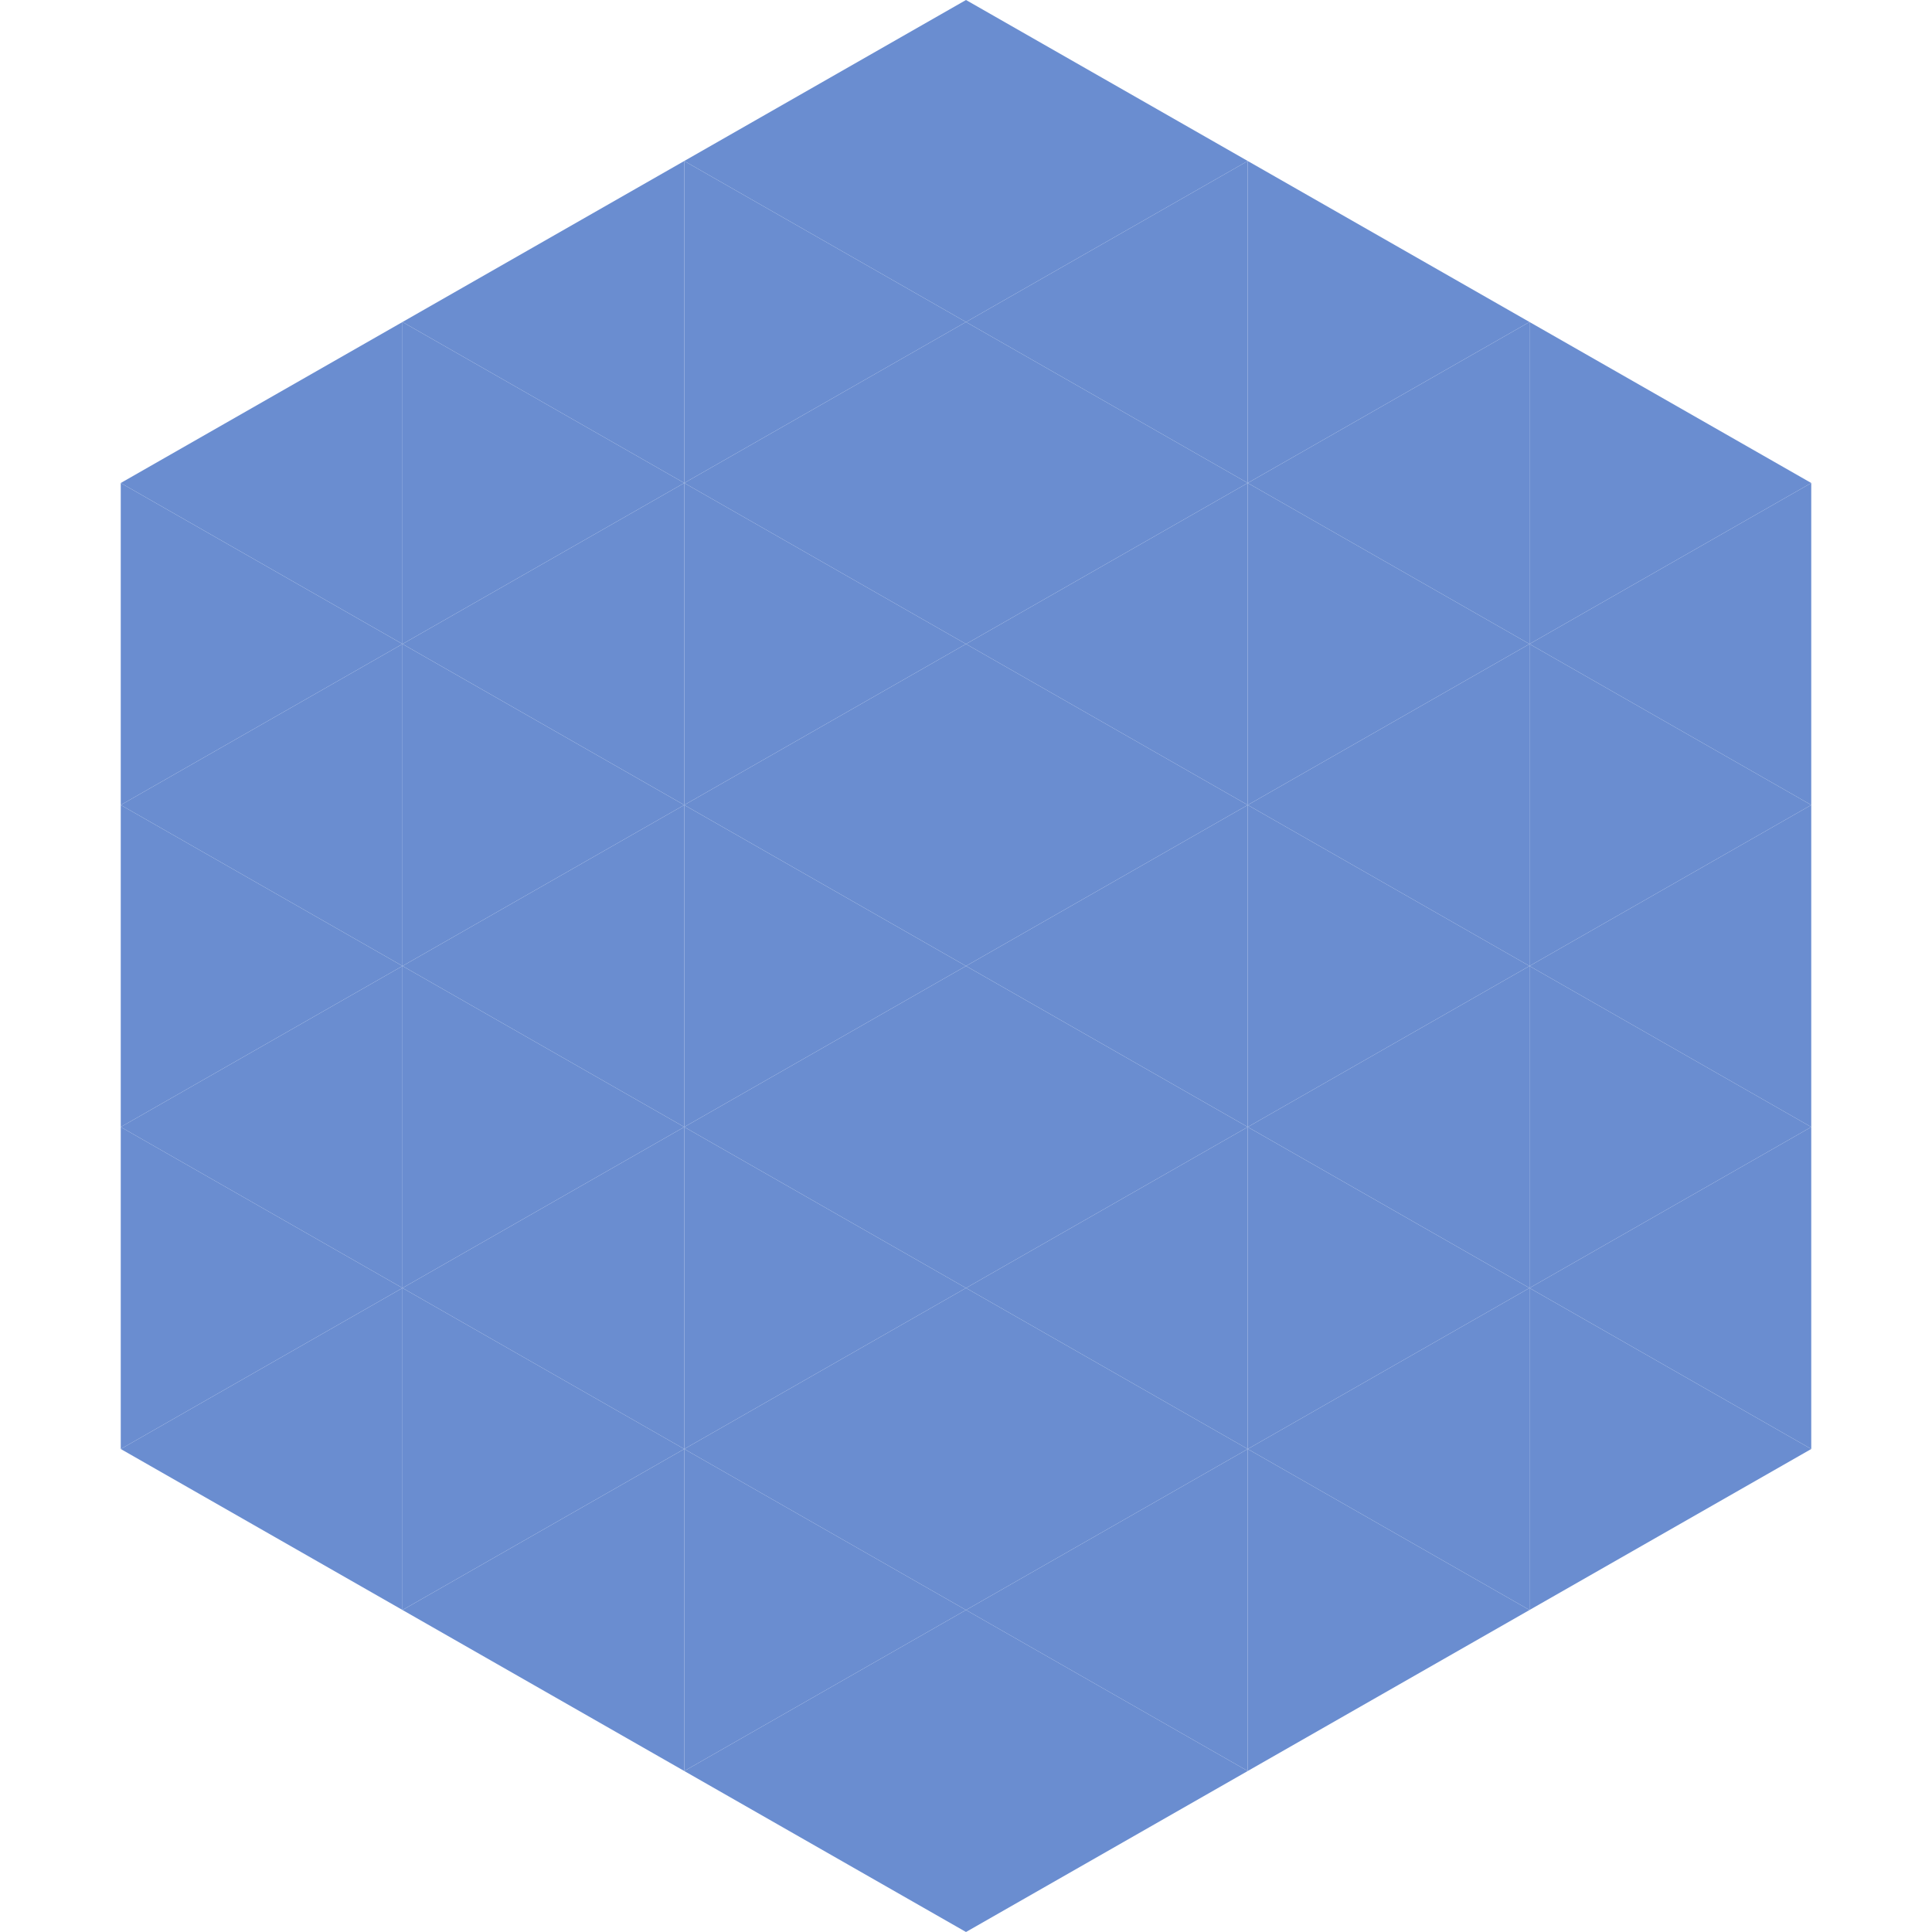<?xml version="1.0"?>
<!-- Generated by SVGo -->
<svg width="240" height="240"
     xmlns="http://www.w3.org/2000/svg"
     xmlns:xlink="http://www.w3.org/1999/xlink">
<polygon points="50,40 15,60 50,80" style="fill:rgb(106,141,208)" />
<polygon points="190,40 225,60 190,80" style="fill:rgb(106,141,208)" />
<polygon points="15,60 50,80 15,100" style="fill:rgb(106,141,208)" />
<polygon points="225,60 190,80 225,100" style="fill:rgb(106,141,208)" />
<polygon points="50,80 15,100 50,120" style="fill:rgb(106,141,208)" />
<polygon points="190,80 225,100 190,120" style="fill:rgb(106,141,208)" />
<polygon points="15,100 50,120 15,140" style="fill:rgb(106,141,208)" />
<polygon points="225,100 190,120 225,140" style="fill:rgb(106,141,208)" />
<polygon points="50,120 15,140 50,160" style="fill:rgb(106,141,208)" />
<polygon points="190,120 225,140 190,160" style="fill:rgb(106,141,208)" />
<polygon points="15,140 50,160 15,180" style="fill:rgb(106,141,208)" />
<polygon points="225,140 190,160 225,180" style="fill:rgb(106,141,208)" />
<polygon points="50,160 15,180 50,200" style="fill:rgb(106,141,208)" />
<polygon points="190,160 225,180 190,200" style="fill:rgb(106,141,208)" />
<polygon points="15,180 50,200 15,220" style="fill:rgb(255,255,255); fill-opacity:0" />
<polygon points="225,180 190,200 225,220" style="fill:rgb(255,255,255); fill-opacity:0" />
<polygon points="50,0 85,20 50,40" style="fill:rgb(255,255,255); fill-opacity:0" />
<polygon points="190,0 155,20 190,40" style="fill:rgb(255,255,255); fill-opacity:0" />
<polygon points="85,20 50,40 85,60" style="fill:rgb(106,141,208)" />
<polygon points="155,20 190,40 155,60" style="fill:rgb(106,141,208)" />
<polygon points="50,40 85,60 50,80" style="fill:rgb(106,141,208)" />
<polygon points="190,40 155,60 190,80" style="fill:rgb(106,141,208)" />
<polygon points="85,60 50,80 85,100" style="fill:rgb(106,141,208)" />
<polygon points="155,60 190,80 155,100" style="fill:rgb(106,141,208)" />
<polygon points="50,80 85,100 50,120" style="fill:rgb(106,141,208)" />
<polygon points="190,80 155,100 190,120" style="fill:rgb(106,141,208)" />
<polygon points="85,100 50,120 85,140" style="fill:rgb(106,141,208)" />
<polygon points="155,100 190,120 155,140" style="fill:rgb(106,141,208)" />
<polygon points="50,120 85,140 50,160" style="fill:rgb(106,141,208)" />
<polygon points="190,120 155,140 190,160" style="fill:rgb(106,141,208)" />
<polygon points="85,140 50,160 85,180" style="fill:rgb(106,141,208)" />
<polygon points="155,140 190,160 155,180" style="fill:rgb(106,141,208)" />
<polygon points="50,160 85,180 50,200" style="fill:rgb(106,141,208)" />
<polygon points="190,160 155,180 190,200" style="fill:rgb(106,141,208)" />
<polygon points="85,180 50,200 85,220" style="fill:rgb(106,141,208)" />
<polygon points="155,180 190,200 155,220" style="fill:rgb(106,141,208)" />
<polygon points="120,0 85,20 120,40" style="fill:rgb(106,141,208)" />
<polygon points="120,0 155,20 120,40" style="fill:rgb(106,141,208)" />
<polygon points="85,20 120,40 85,60" style="fill:rgb(106,141,208)" />
<polygon points="155,20 120,40 155,60" style="fill:rgb(106,141,208)" />
<polygon points="120,40 85,60 120,80" style="fill:rgb(106,141,208)" />
<polygon points="120,40 155,60 120,80" style="fill:rgb(106,141,208)" />
<polygon points="85,60 120,80 85,100" style="fill:rgb(106,141,208)" />
<polygon points="155,60 120,80 155,100" style="fill:rgb(106,141,208)" />
<polygon points="120,80 85,100 120,120" style="fill:rgb(106,141,208)" />
<polygon points="120,80 155,100 120,120" style="fill:rgb(106,141,208)" />
<polygon points="85,100 120,120 85,140" style="fill:rgb(106,141,208)" />
<polygon points="155,100 120,120 155,140" style="fill:rgb(106,141,208)" />
<polygon points="120,120 85,140 120,160" style="fill:rgb(106,141,208)" />
<polygon points="120,120 155,140 120,160" style="fill:rgb(106,141,208)" />
<polygon points="85,140 120,160 85,180" style="fill:rgb(106,141,208)" />
<polygon points="155,140 120,160 155,180" style="fill:rgb(106,141,208)" />
<polygon points="120,160 85,180 120,200" style="fill:rgb(106,141,208)" />
<polygon points="120,160 155,180 120,200" style="fill:rgb(106,141,208)" />
<polygon points="85,180 120,200 85,220" style="fill:rgb(106,141,208)" />
<polygon points="155,180 120,200 155,220" style="fill:rgb(106,141,208)" />
<polygon points="120,200 85,220 120,240" style="fill:rgb(106,141,208)" />
<polygon points="120,200 155,220 120,240" style="fill:rgb(106,141,208)" />
<polygon points="85,220 120,240 85,260" style="fill:rgb(255,255,255); fill-opacity:0" />
<polygon points="155,220 120,240 155,260" style="fill:rgb(255,255,255); fill-opacity:0" />
</svg>
